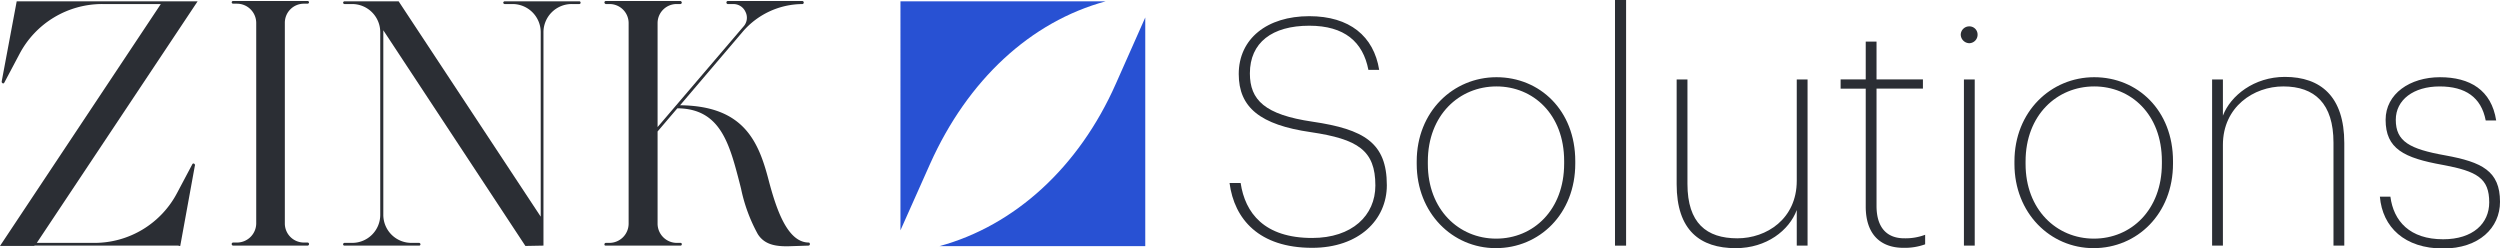 <?xml version="1.0" encoding="UTF-8"?>
<svg xmlns="http://www.w3.org/2000/svg" xmlns:xlink="http://www.w3.org/1999/xlink" width="428" height="42.54" viewBox="0 0 428 42.54">
  <defs>
    <clipPath id="clip-path">
      <path id="Trazado_6" data-name="Trazado 6" d="M0-46.913H428v-42.54H0Z" transform="translate(0 89.453)" fill="none"></path>
    </clipPath>
  </defs>
  <g id="Grupo_17" data-name="Grupo 17" transform="translate(0 89.454)">
    <g id="Grupo_6" data-name="Grupo 6" transform="translate(0 -89.454)" clip-path="url(#clip-path)">
      <g id="Grupo_1" data-name="Grupo 1" transform="translate(39.665 0.167)">
        <path id="Trazado_1" data-name="Trazado 1" d="M-14.6-45.865a.267.267,0,0,1-.233.292H-27.609a.267.267,0,0,1-.233-.292.25.25,0,0,1,.233-.233h.7a3.3,3.3,0,0,0,3.267-3.267V-83.722a3.3,3.3,0,0,0-3.267-3.267h-.7a.25.25,0,0,1-.233-.234.25.25,0,0,1,.233-.233h12.774a.251.251,0,0,1,.233.233.251.251,0,0,1-.233.234h-.641a3.261,3.261,0,0,0-3.267,3.267v34.357A3.261,3.261,0,0,0-15.476-46.1h.641a.251.251,0,0,1,.233.233" transform="translate(27.842 87.455)" fill="#2b2e34"></path>
      </g>
      <g id="Grupo_2" data-name="Grupo 2" transform="translate(58.739 0.225)">
        <path id="Trazado_2" data-name="Trazado 2" d="M-44.579,0a.213.213,0,0,1,.233.233.214.214,0,0,1-.233.233h-1.283A4.83,4.83,0,0,0-50.7,5.308V41.823l-3.092.058L-78.118,4.958V36.573a4.8,4.8,0,0,0,4.783,4.783h1.342a.251.251,0,0,1,.233.234.214.214,0,0,1-.233.233H-84.769A.214.214,0,0,1-85,41.59a.251.251,0,0,1,.233-.234h1.342a4.8,4.8,0,0,0,4.783-4.783V5.308A4.817,4.817,0,0,0-83.426.467h-1.342A.251.251,0,0,1-85,.233.251.251,0,0,1-84.769,0h9.275L-51.17,36.865V5.308A4.829,4.829,0,0,0-56.012.467h-1.283a.268.268,0,0,1-.292-.233A.268.268,0,0,1-57.294,0Z" transform="translate(85.002)" fill="#2b2e34"></path>
      </g>
      <g id="Grupo_3" data-name="Grupo 3" transform="translate(103.479 0.167)">
        <path id="Trazado_3" data-name="Trazado 3" d="M-.257-45.672H.385a3.3,3.3,0,0,0,3.267-3.267V-83.3A3.262,3.262,0,0,0,.385-86.562H-.257c-.058,0-.117-.058-.175-.117a.213.213,0,0,1-.058-.175.251.251,0,0,1,.233-.233H12.518c.058,0,.117.058.175.117a.213.213,0,0,1,.059.175.251.251,0,0,1-.233.233h-.642A3.261,3.261,0,0,0,8.61-83.3V-65.5l14.7-17.208a2.222,2.222,0,0,0,.35-2.508,2.251,2.251,0,0,0-2.1-1.342h-.933a.267.267,0,0,1-.233-.292.251.251,0,0,1,.233-.233H33.4a.267.267,0,0,1,.233.292.251.251,0,0,1-.233.233,13.536,13.536,0,0,0-10.207,4.725l-10.733,12.6C23.426-69.121,25.934-63,27.684-56.172c1.283,4.783,3.149,10.383,6.766,10.441.175,0,.234.117.234.292a.251.251,0,0,1-.234.233l-3.617.117c-1.925,0-3.908-.233-5.075-2.1A27.793,27.793,0,0,1,22.9-54.947l-.175-.7c-1.808-7-3.325-13.008-10.733-13.066L8.61-64.746v15.807a3.3,3.3,0,0,0,3.267,3.267h.642a.213.213,0,0,1,.175.058.212.212,0,0,1,.059.175.214.214,0,0,1-.233.233H-.257c-.233,0-.233-.117-.233-.233a.251.251,0,0,1,.233-.233" transform="translate(0.49 87.087)" fill="#2b2e34"></path>
      </g>
      <g id="Grupo_4" data-name="Grupo 4" transform="translate(210.498 2.774)">
        <path id="Trazado_4" data-name="Trazado 4" d="M0-31.5H1.9c.762,5.114,4.026,9.411,12.24,9.411,6.853,0,10.825-3.862,10.825-8.976,0-6.038-2.992-7.942-11.043-9.139-8.7-1.251-12.348-4.243-12.348-9.955,0-6.038,4.842-9.9,12.076-9.9,6.908,0,11.043,3.428,11.968,9.193H23.772c-.924-4.787-4.08-7.561-10.118-7.561-6.364,0-10.172,2.883-10.172,8.161,0,4.569,2.557,7.071,10.716,8.268,8.813,1.305,12.73,3.59,12.73,10.88,0,5.929-4.787,10.716-12.783,10.716C5.058-20.4.815-25.294,0-31.5" transform="translate(0 60.055)" fill="#2b2e34"></path>
      </g>
      <g id="Grupo_5" data-name="Grupo 5" transform="translate(242.541 13.218)">
        <path id="Trazado_5" data-name="Trazado 5" d="M0-16.378v-.435c0-8.541,6.256-14.416,13.655-14.416s13.49,5.658,13.49,14.361v.435c0,8.6-6.147,14.47-13.6,14.47S0-8,0-16.378m25.242-.055v-.435c0-8.05-5.331-12.783-11.587-12.783-6.365,0-11.75,4.9-11.75,12.838v.435C1.9-8.6,7.181-3.594,13.6-3.594c6.364,0,11.641-4.9,11.641-12.839" transform="translate(0 31.229)" fill="#2b2e34"></path>
      </g>
    </g>
    <path id="Trazado_7" data-name="Trazado 7" d="M581.4-47.4h1.9V-89.454h-1.9Z" transform="translate(-304.913)" fill="#2b2e34"></path>
    <g id="Grupo_16" data-name="Grupo 16" transform="translate(0 -89.454)" clip-path="url(#clip-path)">
      <g id="Grupo_7" data-name="Grupo 7" transform="translate(287.043 13.6)">
        <path id="Trazado_8" data-name="Trazado 8" d="M0-19.8V-37.748H1.849v17.9c0,6.692,3.264,9.3,8.541,9.3,5,0,10.172-3.318,10.172-9.846V-37.748h1.85V-9.3h-1.85V-15.39c-1.3,3.482-5.167,6.528-10.444,6.528C4.026-8.862,0-11.909,0-19.8" transform="translate(0 37.748)" fill="#2b2e34"></path>
      </g>
      <g id="Grupo_8" data-name="Grupo 8" transform="translate(315.115 7.126)">
        <path id="Trazado_9" data-name="Trazado 9" d="M-4.739-31.136V-51.317h-4.3V-52.9h4.3v-6.474H-2.89V-52.9H5.053v1.578H-2.89v20.073c0,3.862,1.9,5.549,4.733,5.549a9.486,9.486,0,0,0,3.59-.6v1.632a10.19,10.19,0,0,1-3.7.6c-4.026,0-6.473-2.393-6.473-7.072" transform="translate(9.037 59.369)" fill="#2b2e34"></path>
      </g>
      <g id="Grupo_9" data-name="Grupo 9" transform="translate(335.679 4.514)">
        <path id="Trazado_10" data-name="Trazado 10" d="M0-1.56A1.453,1.453,0,0,1,1.469-2.975,1.4,1.4,0,0,1,2.883-1.56,1.45,1.45,0,0,1,1.469-.092,1.5,1.5,0,0,1,0-1.56M.545,6.11H2.394V34.56H.545Z" transform="translate(0 2.975)" fill="#2b2e34"></path>
      </g>
      <g id="Grupo_10" data-name="Grupo 10" transform="translate(344.873 13.218)">
        <path id="Trazado_11" data-name="Trazado 11" d="M0-16.378v-.435c0-8.541,6.256-14.416,13.655-14.416s13.49,5.658,13.49,14.361v.435c0,8.6-6.147,14.47-13.6,14.47S0-8,0-16.378m25.241-.055v-.435c0-8.05-5.331-12.783-11.586-12.783-6.365,0-11.75,4.9-11.75,12.838v.435C1.9-8.6,7.181-3.594,13.6-3.594c6.364,0,11.641-4.9,11.641-12.839" transform="translate(0 31.229)" fill="#2b2e34"></path>
      </g>
      <g id="Grupo_11" data-name="Grupo 11" transform="translate(378.712 13.165)">
        <path id="Trazado_12" data-name="Trazado 12" d="M0-.48H1.85v6.2C3.155,2.294,7.181-.915,12.457-.915,18.6-.915,22.63,2.457,22.63,10.4V27.97H20.78V10.345c0-6.691-3.21-9.629-8.6-9.629C7.126.717,1.85,4.2,1.85,10.726V27.97H0Z" transform="translate(0 0.915)" fill="#2b2e34"></path>
      </g>
      <g id="Grupo_12" data-name="Grupo 12" transform="translate(407.437 13.219)">
        <path id="Trazado_13" data-name="Trazado 13" d="M0-22.556H1.8c.545,4.189,3.319,7.29,9.031,7.29,5.113,0,7.888-2.72,7.888-6.31,0-4.134-2.068-5.331-7.943-6.419C4.08-29.193.98-30.77.98-35.721c0-4.46,4.188-7.289,9.3-7.289s8.812,2.176,9.628,7.4H18.116c-.763-3.971-3.482-5.821-7.888-5.821-4.461,0-7.507,2.285-7.507,5.712,0,3.7,2.339,5,8.486,6.093,6.256,1.142,9.357,2.665,9.357,7.942,0,4.461-3.59,8-9.737,8C4.244-13.689.436-17.334,0-22.556" transform="translate(0 43.01)" fill="#2b2e34"></path>
      </g>
      <g id="Grupo_13" data-name="Grupo 13" transform="translate(0 0.225)">
        <path id="Trazado_14" data-name="Trazado 14" d="M-36.732-30.749c.058.058.116.117.058.233l-2.508,13.766h-.234l-.058-.058H-64.147v.058h-5.892l27.532-41.415h-9.974A16,16,0,0,0-66.714-49.59l-2.566,4.842c-.059.117-.117.175-.234.175-.058,0-.116-.058-.175-.117s-.058-.117-.058-.233l2.567-13.708h30.973L-63.739-17.274h9.857a15.98,15.98,0,0,0,14.175-8.575l2.567-4.842c.058-.117.116-.175.233-.175.058,0,.175.058.175.117" transform="translate(70.039 58.631)" fill="#2b2e34"></path>
      </g>
      <g id="Grupo_14" data-name="Grupo 14" transform="translate(160.845 2.987)">
        <path id="Trazado_15" data-name="Trazado 15" d="M0-43.173c12.841-3.5,23.851-13.46,30.188-27.8l5.036-11.344v39.149Z" transform="translate(0 82.322)" fill="#2851d3"></path>
      </g>
      <g id="Grupo_15" data-name="Grupo 15" transform="translate(154.158 0.225)">
        <path id="Trazado_16" data-name="Trazado 16" d="M-38.757,0C-51.645,3.5-62.383,13.461-68.819,27.805l-5.083,11.4V0h35.145" transform="translate(73.902)" fill="#2851d3"></path>
      </g>
    </g>
  </g>
</svg>
